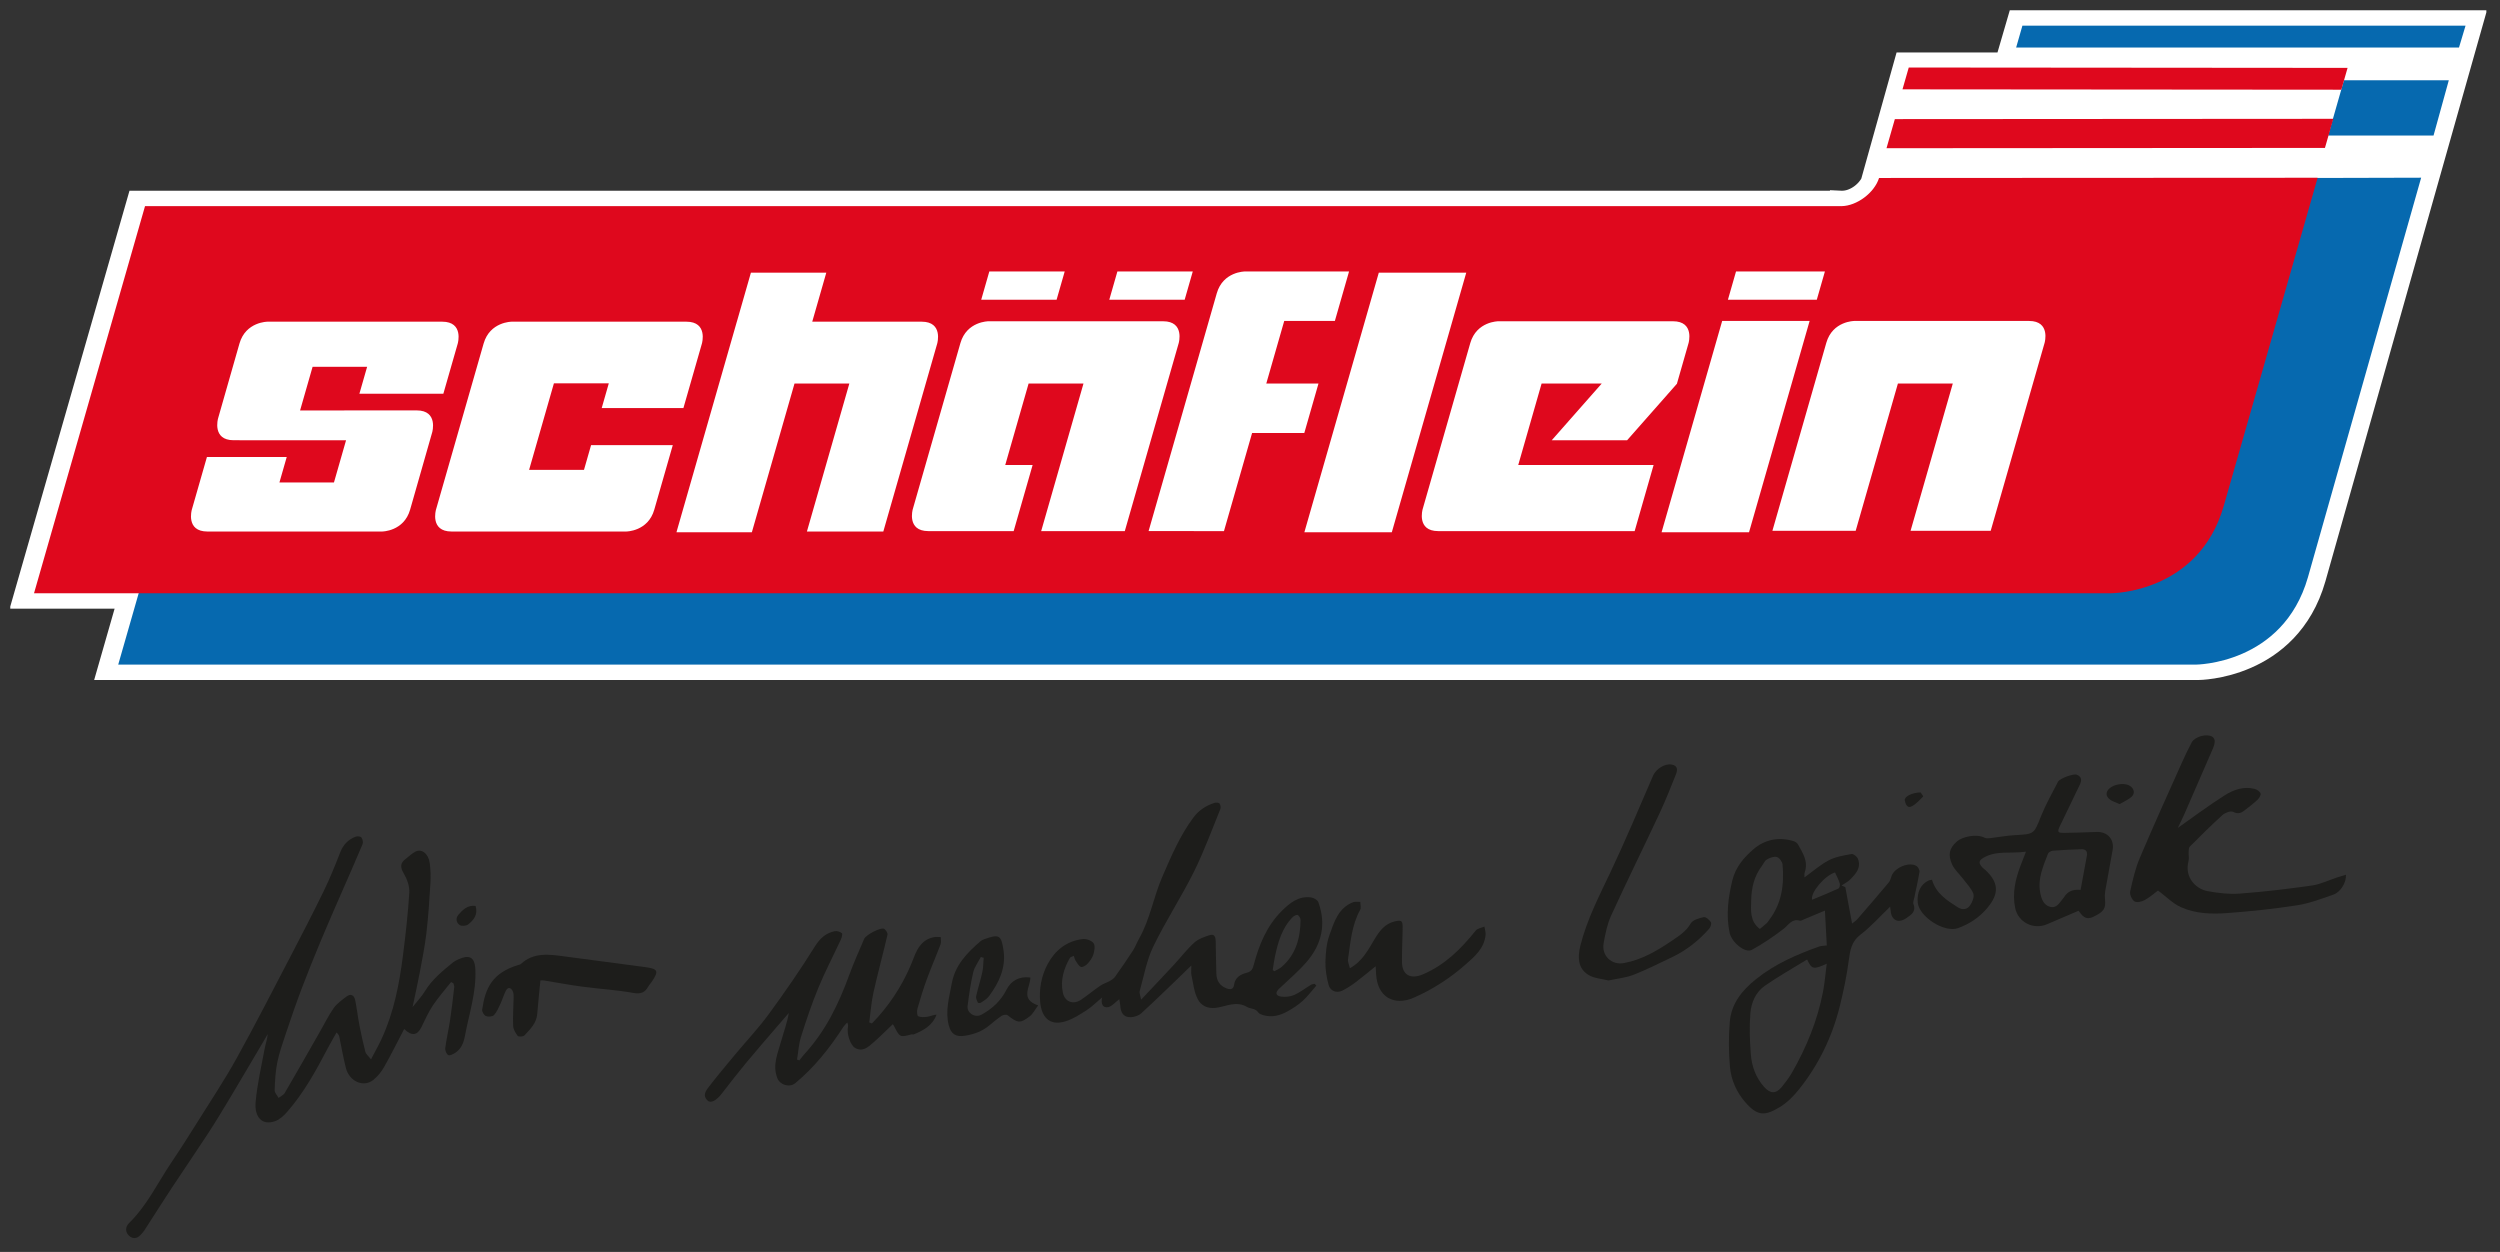 <?xml version="1.0" encoding="utf-8"?>
<!-- Generator: Adobe Illustrator 22.0.1, SVG Export Plug-In . SVG Version: 6.00 Build 0)  -->
<svg version="1.1" id="Ebene_1" xmlns="http://www.w3.org/2000/svg" xmlns:xlink="http://www.w3.org/1999/xlink" x="0px" y="0px"
	 viewBox="0 0 486.947 243.848" style="enable-background:new 0 0 486.947 243.848;" xml:space="preserve">
<rect x="0" y="0" width="486.947" height="243.848" fill="#333333" stroke="none"/>
<style type="text/css">
	.st0{clip-path:url(#SVGID_2_);fill:#FFFFFF;}
	.st1{clip-path:url(#SVGID_2_);fill:none;stroke:#FFFFFF;stroke-width:6;}
	.st2{clip-path:url(#SVGID_2_);fill:#0669AF;}
	.st3{clip-path:url(#SVGID_2_);fill:#DF081D;}
	.st4{clip-path:url(#SVGID_2_);fill:#1D1D1B;}
</style>
<g>
	<defs>
		<rect id="SVGID_1_" x="2" y="2" width="482.29" height="239.157"/>
	</defs>
	<clipPath id="SVGID_2_">
		<use xlink:href="#SVGID_1_"  style="overflow:visible;"/>
	</clipPath>
	<path class="st0" d="M393.714,5l-2.396,8.221h-19.629l-6.353,22.719
		c-1.24,2.39-3.875,4.175-6.443,4.209h-0.146
		c-0.033-0.004-0.067-0.008-0.102-0.01l-0.003,0.01H27.481L5.86,115.551h20.444
		l-3.986,13.902h405.791c0,0,17.057,0,21.934-17.008L480.441,5H393.714z"/>
	<path class="st1" d="M393.714,5l-2.396,8.221h-19.629l-6.353,22.719
		c-1.24,2.39-3.875,4.175-6.443,4.209h-0.146
		c-0.033-0.004-0.067-0.008-0.102-0.01l-0.003,0.01H27.481L5.86,115.551h20.444
		l-3.986,13.902h405.791c0,0,17.057,0,21.934-17.008L480.441,5H393.714z"/>
	<path class="st2" d="M453.471,26.401h20.53l2.976-10.771h-20.425L453.471,26.401z
		 M471.591,34.611l-86.02,0.226c-0.914,2.919-7.527,19.176-10.465,19.215h-0.145
		c-0.033-0.005-0.066-0.009-0.102-0.01l-0.003,0.01H44.647l-21.621,75.402
		h404.624c0,0,17.008,0,21.885-17.008L471.591,34.611z M480.236,5h-86.315
		l-1.219,4.252h86.259L480.236,5z"/>
	<path class="st3" d="M451.428,34.622l-85.428,0.043c-0.913,2.918-4.355,5.446-7.293,5.485
		h-0.145c-0.033-0.005-0.066-0.009-0.101-0.011l-0.003,0.011H28.248L6.627,115.552
		h404.625c0,0,17.008,0,21.885-17.008L451.428,34.622z M369.077,23.199l-1.626,5.669
		l85.398-0.057l1.626-5.669L369.077,23.199z M457.258,13.221l-85.474-0.071
		l-1.219,4.252l85.474,0.071L457.258,13.221z"/>
	<path class="st0" d="M89.162,66.909c0,0,1.219-4.252-3.033-4.252H52.114
		c0,0-4.252,0-5.471,4.252l-4.168,14.587c0,0-1.219,4.252,3.033,4.252l21.896,0.011
		L65.046,93.98H54.425l1.423-4.961H40.303L37.361,99.278
		c0,0-1.219,4.251,3.033,4.251h34.015c0,0,4.252,0,5.471-4.251l4.308-15.09
		c0,0,1.22-4.252-3.033-4.252l-22.706,0.012l2.438-8.504h10.621l-1.504,5.244
		h16.353L89.162,66.909z M136.72,66.909c0,0,1.219-4.252-3.033-4.252H99.671
		c0,0-4.252,0-5.471,4.252L84.918,99.277c0,0-1.219,4.252,3.033,4.252h34.016
		c0,0,4.252,0,5.471-4.252l3.604-12.57h-15.915l-1.382,4.819h-10.69l4.836-16.866
		h10.69l-1.382,4.819h15.915L136.72,66.909z M182.552,66.909
		c0,0,1.219-4.252-3.033-4.252h-21.311l2.739-9.553h-14.684l-2.739,9.553h-0.005
		l-11.72,40.872h0.005l-0.042,0.145h14.684l8.307-28.97h10.681l-8.265,28.825
		h14.882L182.552,66.909z M192.538,62.575c0,0-4.252,0-5.471,4.252l-9.281,32.368
		c0,0-1.22,4.253,3.032,4.253h16.623l3.69-12.87h-5.333l4.552-15.874h10.69
		l-8.242,28.744h16.288l10.501-36.621c0,0,1.219-4.252-3.033-4.252H192.538z
		 M205.804,58.376l1.577-5.499h-14.683l-1.577,5.499H205.804z M230.749,58.376
		l1.577-5.499h-14.683l-1.577,5.499H230.749z M260.003,62.515l2.764-9.638h-9.863
		h-6.862h-3.57c0,0-4.252,0-5.471,4.252l-13.281,46.318H238.403l5.478-19.105h10.168
		l2.764-9.638h-10.168l3.495-12.189H260.003z M271.096,103.674l14.501-50.57h-17.034
		l-14.501,50.57H271.096z M328.896,66.827c0,0,1.219-4.252-3.033-4.252h-34.015
		c0,0-4.252,0-5.471,4.252l-9.281,32.368c0,0-1.22,4.253,3.032,4.253h38.267
		l3.69-12.87h-26.367l4.552-15.874h11.71l-9.742,11.055h14.683l9.743-11.055
		h-0.027L328.896,66.827z M352.476,62.515h-17.033l-11.803,41.159h17.034L352.476,62.515
		z M353.875,58.376l1.577-5.499h-17.312l-1.577,5.499H353.875z M395.215,62.515H361.199
		c0,0-4.252,0-5.471,4.252l-10.501,36.621h16.222l8.225-28.684h10.69l-8.225,28.684
		h15.608l10.501-36.621C398.248,66.767,399.467,62.515,395.215,62.515"/>
	<path class="st4" d="M87.857,191.286c-1.194,1.515-2.483,2.967-3.551,4.566
		c-0.879,1.316-1.52,2.794-2.224,4.222c-0.812,1.649-1.911,1.76-3.358,0.356
		c-1.292,2.468-2.539,4.985-3.923,7.425c-0.527,0.93-1.255,1.822-2.085,2.492
		c-1.9,1.534-4.683,0.305-5.355-2.354c-0.5-1.978-0.842-3.995-1.258-5.994
		c-0.053-0.251-0.127-0.498-0.549-0.892c-0.574,1.023-1.172,2.032-1.716,3.07
		c-2.284,4.354-4.639,8.666-7.903,12.386c-0.644,0.735-1.45,1.501-2.337,1.815
		c-2.593,0.92-4.069-0.837-3.809-3.742c0.308-3.45,1.106-6.858,1.739-10.276
		c0.179-0.964,0.525-1.896,0.621-2.943c-0.371,0.634-0.739,1.27-1.113,1.903
		c-2.084,3.524-4.153,7.056-6.258,10.568c-1.377,2.297-2.757,4.595-4.221,6.837
		c-2.322,3.558-4.734,7.057-7.071,10.605c-1.823,2.767-3.586,5.574-5.387,8.356
		c-0.194,0.3-0.457,0.556-0.697,0.826c-0.703,0.789-1.551,0.862-2.28,0.175
		c-0.785-0.74-0.696-1.762,0.01-2.451c3.513-3.429,5.579-7.854,8.271-11.845
		c1.777-2.634,3.477-5.321,5.163-8.014c2.535-4.048,5.186-8.034,7.499-12.206
		c3.64-6.566,7.06-13.254,10.534-19.91c2.2-4.218,4.387-8.445,6.468-12.722
		c1.191-2.451,2.213-4.989,3.205-7.529c0.57-1.46,1.522-2.463,2.931-3.023
		c0.344-0.136,1-0.101,1.182,0.123c0.253,0.312,0.388,0.958,0.237,1.32
		c-1.278,3.063-2.637,6.092-3.961,9.135c-1.379,3.171-2.78,6.333-4.11,9.525
		c-1.313,3.152-2.599,6.318-3.807,9.512c-1.093,2.888-2.094,5.812-3.078,8.74
		c-0.622,1.853-1.274,3.714-1.661,5.623c-0.358,1.763-0.446,3.592-0.508,5.397
		c-0.016,0.486,0.496,0.989,0.766,1.485c0.411-0.322,0.966-0.56,1.211-0.98
		c2.341-4.007,4.628-8.044,6.932-12.073c0.859-1.502,1.621-3.074,2.618-4.479
		c0.61-0.859,1.549-1.503,2.401-2.165c0.934-0.727,1.568-0.301,1.773,0.722
		c0.321,1.601,0.501,3.23,0.81,4.833c0.333,1.728,0.702,3.451,1.153,5.15
		c0.123,0.463,0.6,0.831,1.101,1.488c0.776-1.494,1.462-2.703,2.047-3.96
		c2.41-5.185,3.475-10.729,4.188-16.345c0.514-4.056,0.978-8.126,1.226-12.204
		c0.074-1.217-0.438-2.611-1.074-3.692c-0.689-1.173-0.754-1.98,0.316-2.811
		c0.633-0.492,1.227-1.061,1.923-1.441c1.21-0.66,2.57,0.363,2.817,2.214
		c0.175,1.303,0.211,2.644,0.132,3.957c-0.193,3.206-0.402,6.416-0.771,9.606
		c-0.297,2.566-0.807,5.111-1.283,7.654c-0.406,2.176-0.898,4.335-1.422,6.836
		c0.912-1.158,1.773-2.053,2.402-3.089c1.38-2.272,3.382-3.904,5.389-5.544
		c0.348-0.285,0.764-0.505,1.179-0.688c1.945-0.861,3.144-0.599,3.262,2
		c0.201,4.464-1.226,8.624-2.027,12.903c-0.253,1.352-0.707,2.561-1.9,3.33
		c-0.406,0.262-1.082,0.6-1.365,0.436c-0.35-0.203-0.634-0.918-0.575-1.363
		c0.244-1.848,0.674-3.67,0.951-5.515c0.317-2.111,0.554-4.235,0.801-6.357
		c0.028-0.242-0.109-0.503-0.17-0.754
		C88.158,191.439,88.007,191.363,87.857,191.286"/>
	<path class="st4" d="M352.949,175.252c1.761-0.734,3.469-1.413,5.136-2.181
		c0.208-0.095,0.353-0.704,0.264-0.994c-0.226-0.737-0.601-1.429-0.921-2.148
		C355.308,170.618,352.629,173.868,352.949,175.252 M342.78,180.943
		c0.509-0.427,0.967-0.792,1.4-1.185c0.16-0.145,0.255-0.359,0.39-0.534
		c2.486-3.217,2.978-6.939,2.634-10.827c-0.048-0.543-0.622-1.332-1.104-1.468
		c-0.569-0.161-1.37,0.149-1.944,0.475c-0.433,0.246-0.665,0.843-0.993,1.278
		c-1.481,1.966-2.025,4.284-2.068,6.639
		C341.061,177.254,340.767,179.415,342.78,180.943 M351.987,186.887
		c-2.787,1.716-5.615,3.298-8.26,5.142c-1.747,1.218-2.616,3.252-2.787,5.293
		c-0.223,2.662-0.121,5.373,0.085,8.043c0.18,2.337,0.973,4.527,2.583,6.341
		c1.215,1.369,2.312,1.399,3.481-0.035c0.713-0.875,1.403-1.789,1.962-2.766
		c2.82-4.927,4.951-10.133,6.032-15.724c0.337-1.749,0.473-3.536,0.721-5.466
		C353.221,188.883,352.9,188.825,351.987,186.887 M355.822,184.154
		c-0.121-2.237-0.238-4.412-0.366-6.79c-1.444,0.605-2.725,1.146-4.01,1.677
		c-0.29,0.12-0.635,0.353-0.885,0.283c-1.566-0.439-2.152,0.813-3.129,1.57
		c-1.958,1.519-4.034,2.923-6.204,4.115c-1.304,0.717-3.958-1.466-4.345-3.356
		c-0.701-3.422-0.291-6.733,0.528-10.126c0.642-2.661,2.257-4.491,4.099-6.093
		c2.184-1.901,4.921-2.475,7.805-1.613c0.326,0.098,0.706,0.334,0.866,0.616
		c0.956,1.687,2.078,3.346,1.346,5.465c-0.107,0.31-0.044,0.678-0.059,1.003
		c1.615-1.163,3.073-2.468,4.754-3.344c1.336-0.697,2.93-0.947,4.441-1.217
		c0.355-0.063,1.058,0.511,1.225,0.939c0.678,1.727-0.411,2.921-1.507,4.02
		c-0.475,0.477-1.117,0.789-1.684,1.175c0.243,0.105,0.486,0.21,0.73,0.315
		c0.429,2.308,0.859,4.616,1.32,7.098c0.353-0.294,0.757-0.547,1.056-0.892
		c2.049-2.359,4.088-4.726,6.096-7.121c0.278-0.331,0.384-0.817,0.533-1.244
		c0.571-1.645,3.435-2.839,4.872-1.952c0.316,0.195,0.621,0.786,0.566,1.138
		c-0.261,1.663-0.652,3.305-0.986,4.957c-0.09,0.446-0.322,0.969-0.18,1.336
		c0.572,1.474-0.469,2.073-1.378,2.71c-1.584,1.11-2.939,0.437-3.071-1.474
		c-0.015-0.221-0.057-0.441-0.098-0.742c-1.95,1.869-3.698,3.845-5.752,5.421
		c-1.763,1.352-2.039,3.019-2.298,4.995c-0.402,3.06-1.037,6.103-1.788,9.1
		c-1.475,5.883-4.086,11.258-7.868,16.007c-1.06,1.33-2.324,2.631-3.765,3.496
		c-2.841,1.707-4.301,1.885-6.737-0.929c-1.713-1.979-2.764-4.344-2.991-6.89
		c-0.26-2.91-0.278-5.877-0.03-8.788c0.301-3.527,2.346-6.091,5.099-8.296
		c3.697-2.961,7.907-4.795,12.29-6.355
		C354.725,184.223,355.191,184.24,355.822,184.154"/>
	<path class="st4" d="M247.905,188.94c0.104,0.08,0.209,0.159,0.313,0.238
		c0.473-0.276,1.003-0.486,1.41-0.838c2.781-2.406,3.657-5.611,3.695-9.127
		c0.003-0.343-0.268-0.847-0.552-0.984c-0.218-0.106-0.743,0.165-0.987,0.411
		c-2.102,2.131-2.849,4.889-3.458,7.697
		C248.14,187.195,248.043,188.072,247.905,188.94 M209.153,186.187
		c-0.318,0.157-0.659,0.208-0.764,0.394c-1.188,2.104-1.885,4.362-1.366,6.769
		c0.391,1.813,2.024,2.396,3.541,1.379c1.281-0.86,2.468-1.86,3.742-2.731
		c0.573-0.392,1.274-0.592,1.885-0.936c0.367-0.206,0.753-0.464,0.99-0.798
		c1.181-1.663,2.344-3.341,3.453-5.054c0.491-0.76,0.81-1.629,1.256-2.42
		c2.131-3.781,2.798-8.106,4.517-12.048c1.745-4.003,3.437-8.024,6.069-11.542
		c1.02-1.363,2.441-2.303,4.085-2.818c0.299-0.093,0.834-0.061,0.976,0.127
		c0.198,0.265,0.28,0.791,0.154,1.099c-1.68,4.104-3.197,8.294-5.17,12.255
		c-2.448,4.913-5.48,9.538-7.873,14.476c-1.307,2.698-1.836,5.778-2.657,8.702
		c-0.109,0.387,0.131,0.872,0.274,1.675c2.328-2.473,4.384-4.635,6.413-6.823
		c1.328-1.431,2.517-3.009,3.961-4.307c0.804-0.723,1.966-1.126,3.034-1.453
		c0.965-0.296,1.104,0.529,1.121,1.257c0.049,2.094,0.054,4.189,0.127,6.282
		c0.047,1.335,0.638,2.322,1.959,2.836c0.823,0.32,1.38,0.177,1.496-0.716
		c0.188-1.445,1.353-2.037,2.408-2.301c1.047-0.263,1.226-0.823,1.438-1.628
		c1.022-3.871,2.532-7.522,5.409-10.4c1.545-1.546,3.286-2.988,5.719-2.668
		c0.524,0.069,1.274,0.494,1.434,0.933c1.577,4.32,0.648,8.254-2.294,11.651
		c-1.624,1.876-3.548,3.494-5.353,5.21c-0.745,0.708-0.687,1.351,0.335,1.518
		c0.839,0.138,1.833,0.031,2.61-0.308c1.154-0.505,2.17-1.321,3.26-1.98
		c0.203-0.123,0.476-0.13,0.716-0.19c0.113,0.118,0.227,0.236,0.34,0.354
		c-0.882,0.999-1.689,2.08-2.669,2.971c-0.868,0.79-1.885,1.444-2.913,2.023
		c-1.487,0.838-3.093,1.26-4.805,0.741c-0.34-0.103-0.761-0.255-0.936-0.521
		c-0.548-0.834-1.538-0.674-2.171-1.053c-2.13-1.275-4.105-0.076-6.061,0.162
		c-1.765,0.215-2.925-0.509-3.541-1.676c-0.736-1.396-0.887-3.108-1.237-4.695
		c-0.102-0.464-0.016-0.969-0.016-1.88c-1.056,1.027-1.802,1.762-2.558,2.486
		c-2.395,2.294-4.762,4.618-7.217,6.846c-0.496,0.45-1.321,0.717-2.007,0.743
		c-1.477,0.057-1.995-0.947-2.061-2.282c-0.018-0.344-0.107-0.683-0.195-1.221
		c-0.814,0.612-1.41,1.378-2.139,1.537c-1.057,0.229-1.486-0.601-1.203-1.882
		c-1.185,0.99-2.041,1.862-3.043,2.505c-1.288,0.825-2.622,1.694-4.062,2.141
		c-3.285,1.02-4.697-0.98-4.959-3.716c-0.244-2.542,0.23-5.144,1.457-7.428
		c1.442-2.686,3.702-4.5,6.818-4.873c0.694-0.083,1.728,0.281,2.123,0.804
		c0.351,0.466,0.176,1.478-0.029,2.172c-0.198,0.668-0.663,1.301-1.143,1.829
		c-0.31,0.342-0.959,0.741-1.277,0.624c-0.441-0.162-0.743-0.764-1.049-1.215
		C209.339,186.879,209.286,186.556,209.153,186.187"/>
	<path class="st4" d="M173.892,199.498c-1.314,1.247-2.521,2.47-3.815,3.594
		c-0.973,0.844-1.993,1.829-3.47,1.06c-0.962-0.501-1.713-2.762-1.444-4.164
		c0.041-0.215,0.061-0.433-0.146-0.815c-0.258,0.292-0.559,0.555-0.768,0.878
		c-2.629,4.063-5.604,7.828-9.352,10.931c-1.093,0.906-2.951,0.359-3.475-0.949
		c-1.051-2.625,0.131-5.012,0.79-7.436c0.472-1.734,1.132-3.417,1.425-5.285
		c-0.831,0.962-1.664,1.921-2.491,2.886c-1.923,2.246-3.871,4.47-5.754,6.748
		c-1.639,1.983-3.225,4.01-4.792,6.05c-1.019,1.328-2.134,1.977-2.768,1.376
		c-1.124-1.065-0.25-2.05,0.39-2.878c1.603-2.073,3.29-4.081,4.967-6.096
		c2.179-2.618,4.532-5.107,6.538-7.85c3.132-4.283,6.167-8.652,8.966-13.157
		c1.006-1.619,2.131-2.637,3.883-3.014c0.436-0.094,1.067,0.095,1.398,0.391
		c0.173,0.155-0.019,0.861-0.198,1.248c-1.451,3.133-3.06,6.199-4.377,9.385
		c-1.285,3.109-2.357,6.312-3.371,9.522c-0.451,1.424-0.531,2.966-0.78,4.455
		c0.15,0.055,0.3,0.111,0.449,0.166c0.382-0.471,0.74-0.963,1.148-1.41
		c4.025-4.426,6.55-9.684,8.574-15.243c0.868-2.384,1.928-4.698,2.912-7.039
		c0.306-0.728,3.161-2.262,3.844-1.95c0.349,0.159,0.767,0.829,0.69,1.161
		c-0.867,3.758-1.892,7.48-2.73,11.244c-0.425,1.911-0.558,3.887-0.822,5.833
		c0.172,0.07,0.344,0.14,0.516,0.209c0.408-0.434,0.828-0.859,1.223-1.305
		c3.018-3.411,5.33-7.26,6.935-11.513c0.742-1.968,1.73-3.588,3.969-4.003
		c0.414-0.077,0.856-0.008,1.285-0.006c-0.005,0.472,0.121,0.993-0.036,1.407
		c-0.867,2.297-1.854,4.55-2.699,6.855c-0.686,1.872-1.266,3.786-1.81,5.705
		c-0.129,0.457-0.081,1.336,0.157,1.449c0.506,0.24,1.204,0.19,1.8,0.101
		c0.578-0.088,1.127-0.374,1.77-0.412c-0.801,2.148-2.565,3.08-4.453,3.857
		c-0.114,0.047-0.28-0.046-0.406-0.012c-2.303,0.608-2.302,0.609-3.457-1.691
		C174.068,199.703,174.001,199.639,173.892,199.498"/>
	<path class="st4" d="M405.254,173.336c0.41-2.225,0.827-4.447,1.228-6.673
		c0.141-0.788-0.214-1.278-1.016-1.254c-1.881,0.055-3.763,0.147-5.639,0.294
		c-0.333,0.025-0.822,0.314-0.93,0.599c-0.919,2.416-2.018,4.814-1.517,7.513
		c0.231,1.241,0.637,2.506,1.998,2.832c1.222,0.293,1.79-0.84,2.453-1.629
		c0.059-0.07,0.123-0.137,0.169-0.214
		C402.699,173.634,403.742,173.172,405.254,173.336 M404.86,177.394
		c-2.162,0.926-4.151,1.781-6.142,2.63c-2.658,1.133-5.637-0.382-6.21-3.19
		c-0.584-2.865,0.048-5.59,1.064-8.256c0.303-0.796,0.616-1.588,1.047-2.693
		c-2.938,0.437-5.73-0.305-8.304,1.201c-1.095,0.64-0.789,1.217-0.161,1.901
		c0.153,0.167,0.355,0.287,0.522,0.441c2.793,2.58,2.654,4.766,0.368,7.476
		c-1.515,1.796-3.467,3.093-5.694,3.883c-2.635,0.933-7.525-2.211-7.812-4.967
		c-0.206-1.99,0.589-3.624,2.122-4.322c0.196-0.089,0.431-0.096,0.655-0.143
		c0.784,2.684,2.908,4.024,5.034,5.373c0.946,0.601,1.851,0.401,2.399-0.4
		c0.433-0.633,0.847-1.684,0.608-2.288c-0.432-1.092-1.348-1.996-2.081-2.964
		c-0.68-0.897-1.585-1.684-2.035-2.681c-0.879-1.945-0.547-3.199,0.934-4.504
		c0.982-0.866,3.725-1.577,5.416-0.71c0.341,0.175,0.846,0.087,1.266,0.04
		c1.533-0.172,3.057-0.474,4.593-0.553c3.806-0.196,3.706-0.199,5.102-3.698
		c0.922-2.313,2.173-4.497,3.316-6.719c0.325-0.633,2.994-1.603,3.628-1.359
		c1.043,0.4,1.007,1.136,0.585,2.003c-1.277,2.622-2.534,5.254-3.799,7.882
		c-0.63,1.31-0.545,1.471,0.919,1.446c2.051-0.034,4.101-0.092,6.151-0.176
		c2.132-0.088,3.516,1.43,3.144,3.508c-0.479,2.673-0.978,5.342-1.442,8.017
		c-0.085,0.49-0.098,1.007-0.048,1.502c0.197,1.955-0.232,2.515-2.274,3.5
		C406.154,179.334,405.512,178.265,404.86,177.394"/>
	<path class="st4" d="M456.946,170.374c0.079,1.569-1.067,3.401-2.48,3.891
		c-2.307,0.801-4.634,1.694-7.028,2.065c-4.528,0.702-9.101,1.184-13.673,1.522
		c-3.036,0.225-6.164,0.114-8.983-1.161c-1.574-0.711-2.862-2.055-4.446-3.238
		c-0.632,0.468-1.548,1.282-2.592,1.866c-0.564,0.316-1.544,0.542-1.982,0.259
		c-0.508-0.328-0.978-1.335-0.852-1.915c0.478-2.214,0.995-4.464,1.874-6.541
		c2.638-6.236,5.447-12.401,8.206-18.586c0.593-1.328,1.226-2.641,1.904-3.928
		c0.594-1.127,2.903-1.765,4.01-1.115c0.251,0.147,0.486,0.565,0.48,0.853
		c-0.01,0.485-0.158,0.993-0.353,1.446c-1.827,4.239-3.669,8.471-5.524,12.697
		c-0.459,1.048-0.981,2.069-1.316,2.773c2.906-2.04,5.923-4.313,9.103-6.33
		c1.712-1.087,3.702-1.813,5.835-1.28c0.46,0.114,1.03,0.494,1.185,0.893
		c0.115,0.297-0.266,0.922-0.59,1.225c-0.831,0.775-1.735,1.476-2.645,2.16
		c-0.641,0.482-1.237,0.648-2.12,0.201c-0.479-0.242-1.568,0.173-2.076,0.631
		c-2.183,1.971-4.265,4.057-6.348,6.137c-0.207,0.207-0.213,0.659-0.232,1.002
		c-0.035,0.614,0.119,1.265-0.03,1.842c-0.821,3.178,1.45,5.405,3.696,5.828
		c2.084,0.392,4.266,0.635,6.369,0.477c4.67-0.351,9.33-0.902,13.966-1.566
		c1.679-0.241,3.278-1.038,4.915-1.576
		C455.75,170.732,456.287,170.576,456.946,170.374"/>
	<path class="st4" d="M313.308,190.979c-1.234-0.327-2.848-0.388-4.01-1.144
		c-2.005-1.304-2.013-3.478-1.479-5.625c1.256-5.041,3.629-9.611,5.839-14.272
		c2.947-6.212,5.6-12.564,8.334-18.875c0.545-1.26,2.253-2.388,3.625-2.145
		c1.189,0.21,1.161,1.057,0.831,1.882c-1.017,2.534-2.015,5.081-3.172,7.552
		c-3.122,6.666-6.383,13.269-9.451,19.96c-0.766,1.671-1.137,3.559-1.466,5.387
		c-0.438,2.433,1.508,4.334,3.947,3.887c3.426-0.627,6.394-2.357,9.225-4.276
		c1.396-0.947,2.855-1.833,3.782-3.437c0.4-0.692,1.627-1.04,2.544-1.239
		c0.394-0.085,1.085,0.523,1.392,0.983c0.166,0.25-0.059,0.963-0.331,1.271
		c-2.032,2.308-4.41,4.197-7.194,5.528c-2.492,1.192-4.966,2.439-7.532,3.449
		C316.741,190.437,315.123,190.582,313.308,190.979"/>
	<path class="st4" d="M262.929,188.59c2.52-1.405,3.588-3.662,4.856-5.737
		c0.937-1.534,1.93-2.903,3.832-3.371c1.274-0.314,1.595-0.212,1.588,1.092
		c-0.014,2.268-0.152,4.537-0.13,6.805c0.024,2.584,1.72,3.411,4.083,2.402
		c4.298-1.837,7.432-4.962,10.272-8.517c0.35-0.437,1.123-0.536,1.7-0.792
		c0.084,0.544,0.284,1.1,0.232,1.631c-0.259,2.645-2.171,4.25-3.966,5.824
		c-2.987,2.618-6.315,4.772-9.96,6.374c-4.058,1.784-7.166-0.244-7.398-4.53
		c-0.024-0.444-0.049-0.888-0.087-1.564c-1.454,1.166-2.712,2.223-4.025,3.207
		c-0.772,0.578-1.6,1.101-2.46,1.535c-1.106,0.557-2.374,0.096-2.688-1.119
		c-0.372-1.437-0.648-2.954-0.612-4.428c0.042-1.761,0.19-3.609,0.775-5.248
		c0.9-2.521,1.702-5.278,4.594-6.415c0.419-0.164,0.946-0.053,1.423-0.07
		c0.003,0.519,0.197,1.144-0.022,1.539c-1.663,3.002-1.887,6.346-2.367,9.624
		C262.492,187.362,262.787,187.946,262.929,188.59"/>
	<path class="st4" d="M105.261,190.965c-0.213,2.216-0.446,4.375-0.62,6.539
		c-0.146,1.813-1.38,2.971-2.496,4.173c-0.232,0.249-1.149,0.299-1.307,0.096
		c-0.437-0.563-0.864-1.298-0.891-1.981c-0.075-1.853,0.071-3.714,0.1-5.572
		c0.007-0.402-0.015-0.858-0.194-1.199c-0.359-0.679-0.921-0.82-1.319-0.054
		c-0.418,0.803-0.66,1.695-1.044,2.518c-0.362,0.777-0.7,1.616-1.264,2.228
		c-0.287,0.312-1.125,0.377-1.573,0.199c-0.368-0.145-0.795-0.852-0.738-1.245
		c0.606-4.228,1.963-7.147,7.011-8.706c0.173-0.053,0.385-0.072,0.507-0.185
		c2.529-2.343,5.532-1.891,8.54-1.485c5.184,0.699,10.369,1.384,15.556,2.061
		c2.686,0.351,2.871,0.737,1.358,2.972c-0.178,0.264-0.425,0.487-0.575,0.764
		c-0.66,1.223-1.467,1.589-2.984,1.312c-3.26-0.596-6.593-0.774-9.885-1.214
		c-2.515-0.335-5.012-0.811-7.519-1.216
		C105.711,190.935,105.487,190.965,105.261,190.965"/>
	<path class="st4" d="M200.693,190.397c0.02,1.833-2.101,4.234,1.522,5.432
		c-0.607,0.805-1.005,1.645-1.662,2.145c-1.862,1.416-2.333,1.311-4.289-0.22
		c-0.229-0.179-0.857-0.095-1.147,0.098c-0.866,0.578-1.667,1.257-2.474,1.92
		c-1.37,1.126-2.948,1.694-4.691,1.968c-1.769,0.278-2.705-0.293-3.156-2.043
		c-0.716-2.777,0.094-5.409,0.58-8.104c0.654-3.63,2.994-6.016,5.609-8.26
		c0.203-0.174,0.462-0.304,0.716-0.393c2.859-1.002,3.346-0.926,3.782,2.298
		c0.452,3.343-0.936,6.226-2.88,8.841c-0.385,0.518-1.019,0.861-1.57,1.237
		c-0.133,0.09-0.539,0.053-0.575-0.03c-0.167-0.392-0.414-0.856-0.332-1.227
		c0.355-1.595,0.87-3.154,1.217-4.75c0.195-0.891,0.176-1.829,0.253-2.746
		c-0.183-0.056-0.365-0.112-0.547-0.168c-0.51,0.994-1.235,1.937-1.484,2.992
		c-0.51,2.16-0.83,4.373-1.099,6.579c-0.166,1.357,1.447,2.354,2.7,1.673
		c2.08-1.129,3.786-2.704,4.862-4.841
		C196.922,191.021,198.511,190.113,200.693,190.397"/>
	<path class="st4" d="M412.851,156.622c-0.815-0.382-1.487-0.553-1.965-0.955
		c-0.733-0.616-0.783-1.383-0.016-2.096c0.88-0.819,2.81-1.127,3.828-0.595
		c0.963,0.503,1.257,1.505,0.49,2.216
		C414.546,155.787,413.675,156.133,412.851,156.622"/>
	<path class="st4" d="M92.634,176.456c0.513,1.694-0.367,2.744-1.433,3.595
		c-0.373,0.297-1.263,0.383-1.645,0.139c-0.705-0.45-0.839-1.352-0.268-2.014
		C90.132,177.197,91.075,176.247,92.634,176.456"/>
	<path class="st4" d="M374.089,154.342c0.109,0.167,0.562,0.74,0.506,0.795
		c-0.726,0.715-1.436,1.548-2.331,1.96c-0.823,0.378-1.129-0.587-1.252-1.204
		C370.872,155.195,372.37,154.383,374.089,154.342"/>
</g>
</svg>
